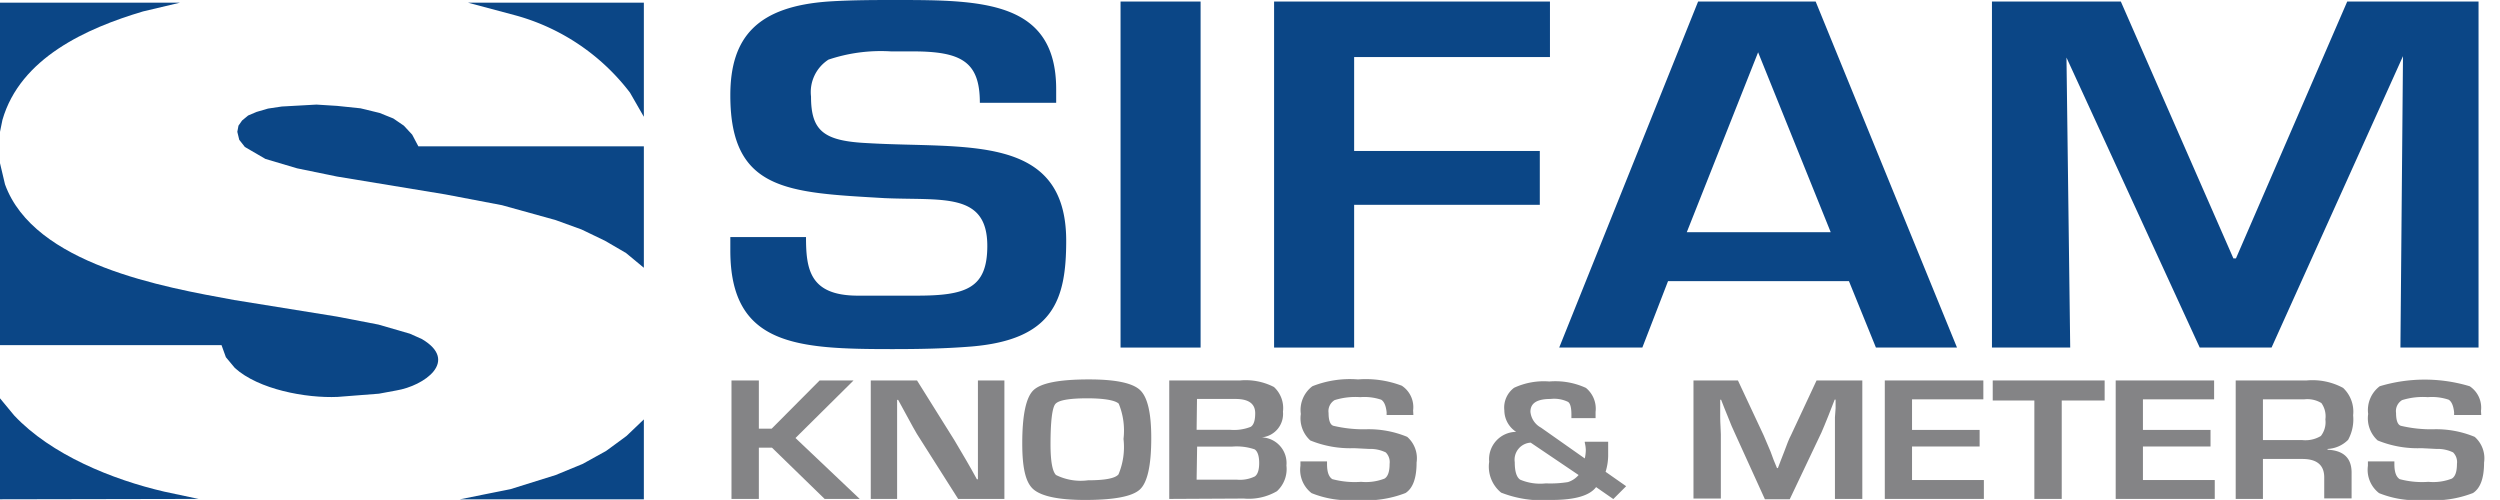 <?xml version="1.0" encoding="utf-8"?>
<svg id="Laag_1" data-name="Laag 1" xmlns="http://www.w3.org/2000/svg" xmlns:xlink="http://www.w3.org/1999/xlink" viewBox="0 0 194.57 38.91"><defs><style>.cls-1{fill:none;}.cls-2{clip-path:url(#clip-path);}.cls-3{clip-path:url(#clip-path-2);}.cls-4{fill:#0b4686;}.cls-5{fill:#848486;}</style><clipPath id="clip-path"><rect class="cls-1" width="194.57" height="38.91"/></clipPath><clipPath id="clip-path-2"><rect class="cls-1" width="193.38" height="38.91"/></clipPath></defs><title>Tekengebied 2</title><g class="cls-2"><g class="cls-3"><path class="cls-4" d="M43.25.21H36.43l3.74,1a16.78,16.78,0,0,1,8.86,6l1.08,1.88V.21"/><polyline class="cls-4" points="43.25 36.97 39.73 38.07 35.79 38.86 43.25 38.86 50.11 38.86 50.11 32.64 48.76 33.93 47.18 35.09 45.36 36.1"/><path class="cls-4" d="M0,38.86V31l1.1,1.33c2.88,3.07,7.66,5,11.67,5.93l2.68.57"/><polyline class="cls-4" points="43.25 11.39 32.56 11.39 32.08 10.48 31.43 9.78 30.61 9.22 29.54 8.79 28.06 8.43 26.23 8.24 24.63 8.14 21.93 8.29 20.86 8.45 19.97 8.71 19.31 8.99 18.84 9.38 18.56 9.78 18.47 10.26 18.62 10.88 19.06 11.44 20.66 12.37 23.12 13.1 26.23 13.74 34.66 15.13 39.07 15.97 43.25 17.13 45.26 17.86 47.09 18.74 48.72 19.69 50.11 20.84 50.11 11.39"/><path class="cls-4" d="M26.23,24.64l-8-1.29c-5.47-1-15.58-2.76-17.84-9L0,12.7V26.86H17.24l.34.94.7.84c1.84,1.67,5.53,2.36,8,2.25l3.21-.25,1.35-.25c2.17-.36,4.91-2.28,2-4l-.94-.42-2.45-.71"/><path class="cls-4" d="M0,.21H14L11.13.89C6.73,2.2,1.58,4.51.19,9.33L0,10.26"/><path class="cls-4" d="M76.26,8c0-3.18-1.41-4-5.21-4h-1.7a12.82,12.82,0,0,0-4.87.64,3,3,0,0,0-1.36,2.87c0,2.7,1,3.47,4.43,3.63,7.54.45,15.43-.81,15.43,7.6,0,4.6-1,7.7-7.4,8.23-2,.16-4,.2-6.08.2-7.45,0-12.66-.24-12.66-7.67,0-.36,0-.68,0-1.05h5.89c0,2.5.29,4.52,3.94,4.56,1.56,0,3.11,0,4.67,0,3.85,0,5.5-.57,5.5-3.87,0-4.21-3.5-3.52-8-3.72-7.49-.44-12-.52-12-8,0-4.53,2.1-6.94,7.74-7.31C66.38,0,68.08,0,69.79,0,76.45,0,82.2.08,82.2,6.94V8"/><rect class="cls-4" x="87.21" y="0.12" width="6.23" height="26.93"/><polyline class="cls-4" points="105.39 11.75 119.84 11.75 119.84 15.94 105.39 15.94 105.39 27.05 99.16 27.05 99.16 0.12 120.63 0.12 120.63 4.44 105.39 4.44"/><path class="cls-4" d="M129.82,21.88l-2,5.17h-6.47L132.16.12h9.15l11,26.93H146l-2.1-5.17M136.83,4.07l-5.55,14h11.2Z"/><polyline class="cls-4" points="192.9 27.05 186.82 27.05 187.02 4.37 176.79 27.05 171.2 27.05 160.83 4.48 161.12 27.05 155.03 27.05 155.03 0.12 165.06 0.12 173.82 20.11 174.02 20.11 182.68 0.12 192.9 0.12"/><polyline class="cls-5" points="59.06 29.61 59.06 33.36 60.06 33.36 63.79 29.61 66.43 29.61 61.91 34.09 66.91 38.83 64.18 38.83 60.08 34.84 59.06 34.84 59.06 38.83 56.93 38.83 56.93 29.61"/><path class="cls-5" d="M78.17,29.61v9.22h-3.6l-3.21-5.06c-.15-.25-.4-.7-.74-1.33l-.36-.66-.36-.66h-.08l0,.61,0,.6v6.5H67.77V29.61h3.6l2.92,4.67c.25.42.55.92.89,1.51l.43.75.42.76h.08l0-.6,0-.59,0-1.19V29.61"/><path class="cls-5" d="M84.79,29.53c2,0,3.35.27,3.94.83s.87,1.8.87,3.73c0,2.11-.29,3.45-.88,4s-2,.82-4.27.82c-2,0-3.35-.27-4-.81s-.89-1.74-.89-3.59q0-3.3.87-4.14c.59-.56,2-.84,4.31-.84M84.63,31c-1.43,0-2.26.15-2.5.45s-.37,1.35-.37,3.13c0,1.33.15,2.12.43,2.39a4.32,4.32,0,0,0,2.49.41c1.32,0,2.11-.15,2.37-.46a5.49,5.49,0,0,0,.39-2.76,5.52,5.52,0,0,0-.37-2.74C86.82,31.17,86,31,84.63,31Z"/><path class="cls-5" d="M91,38.83V29.61h5.51a4.81,4.81,0,0,1,2.64.51,2.23,2.23,0,0,1,.7,1.92,1.83,1.83,0,0,1-1.65,2v0a2,2,0,0,1,1.92,2.19,2.34,2.34,0,0,1-.74,2,4.35,4.35,0,0,1-2.58.57m-3.67-5.35h2.6a3.54,3.54,0,0,0,1.61-.23c.24-.15.35-.51.35-1.06q0-1.11-1.53-1.11h-3Zm0,3.88H95.5l.75,0a2.63,2.63,0,0,0,1.41-.25c.23-.16.34-.52.34-1.05s-.12-.91-.36-1.06a4.34,4.34,0,0,0-1.76-.21H93.17Z"/><path class="cls-5" d="M110,32.3h-2.08a1.58,1.58,0,0,1,0-.19c-.05-.52-.19-.85-.42-1a4.08,4.08,0,0,0-1.63-.2,5.41,5.41,0,0,0-2,.23,1,1,0,0,0-.47,1c0,.58.13.93.38,1a10.15,10.15,0,0,0,2.5.27,7.82,7.82,0,0,1,3.24.59,2.22,2.22,0,0,1,.73,2c0,1.22-.29,2-.86,2.37a8.45,8.45,0,0,1-3.8.54,7.68,7.68,0,0,1-3.51-.53,2.29,2.29,0,0,1-.87-2.13v-.34h2.07v.2c0,.64.14,1,.41,1.18a6.73,6.73,0,0,0,2.24.21,4,4,0,0,0,1.82-.25c.27-.16.4-.55.4-1.15a1.06,1.06,0,0,0-.3-.89,2.74,2.74,0,0,0-1.29-.27l-1.18-.06a8.19,8.19,0,0,1-3.4-.6,2.32,2.32,0,0,1-.74-2.06,2.32,2.32,0,0,1,.9-2.16,7.91,7.91,0,0,1,3.55-.53,7.87,7.87,0,0,1,3.41.49,2,2,0,0,1,.88,1.92"/><path class="cls-5" d="M123.34,34.38h1.82v.3l0,.8a4.38,4.38,0,0,1-.2,1.24l1.6,1.12-1,1-1.34-.93q-.75,1-3.45,1a8.8,8.8,0,0,1-3.94-.57,2.61,2.61,0,0,1-.93-2.4A2.13,2.13,0,0,1,118,33.61a2,2,0,0,1-.92-1.67,1.92,1.92,0,0,1,.76-1.76,5.49,5.49,0,0,1,2.74-.49,5.69,5.69,0,0,1,2.85.5,2.09,2.09,0,0,1,.75,1.87v.48H122.3v-.27c0-.55-.09-.9-.28-1a2.48,2.48,0,0,0-1.34-.22c-1.05,0-1.57.32-1.57,1a1.57,1.57,0,0,0,.82,1.23l3.41,2.4a3.11,3.11,0,0,0,.08-.65,2.67,2.67,0,0,0-.08-.58m-4.21,0a1.33,1.33,0,0,0-1.24,1.52c0,.72.14,1.17.42,1.36a4,4,0,0,0,2,.29,8.7,8.7,0,0,0,1.72-.1,1.83,1.83,0,0,0,.83-.55Z"/><path class="cls-5" d="M144.94,29.61v9.22h-2.13v-5c0-.4,0-.85,0-1.36l.05-.69,0-.68h-.07l-.25.64-.25.64c-.23.58-.41,1-.53,1.28l-2.47,5.2h-1.93L135,33.67c-.14-.29-.32-.71-.54-1.28l-.26-.64-.25-.64h-.07l0,.67,0,.68c0,.52.05,1,.05,1.34v5h-2.13V29.61h3.46l2,4.27c.13.29.31.72.54,1.27l.24.65.26.63h.07l.24-.63.25-.64c.2-.54.37-1,.52-1.27l2-4.28"/><polyline class="cls-5" points="148.81 31.08 148.81 33.46 154.07 33.46 154.07 34.75 148.81 34.75 148.81 37.36 154.4 37.36 154.4 38.83 146.69 38.83 146.69 29.61 154.36 29.61 154.36 31.08"/><polyline class="cls-5" points="160.46 31.17 160.46 38.83 158.33 38.83 158.33 31.17 155.09 31.17 155.09 29.61 163.8 29.61 163.8 31.17"/><polyline class="cls-5" points="166.78 31.08 166.78 33.46 172.04 33.46 172.04 34.75 166.78 34.75 166.78 37.36 172.37 37.36 172.37 38.83 164.66 38.83 164.66 29.61 172.32 29.61 172.32 31.08"/><path class="cls-5" d="M174,38.83V29.61h5.52a5,5,0,0,1,2.84.58,2.54,2.54,0,0,1,.78,2.13,3.31,3.31,0,0,1-.39,1.91,2.42,2.42,0,0,1-1.6.71V35c1.25.06,1.87.65,1.87,1.79v2h-2.13V37.15c0-.95-.57-1.43-1.7-1.43h-3.07v3.11m0-4.58h3.06a2.32,2.32,0,0,0,1.45-.32,1.75,1.75,0,0,0,.35-1.29,1.77,1.77,0,0,0-.31-1.27,2.1,2.1,0,0,0-1.34-.29h-3.21Z"/><path class="cls-5" d="M193.11,32.3H191a1.58,1.58,0,0,1,0-.19c-.05-.52-.19-.85-.42-1a4.08,4.08,0,0,0-1.63-.2,5.41,5.41,0,0,0-2,.23,1,1,0,0,0-.47,1c0,.58.13.93.38,1a10.15,10.15,0,0,0,2.5.27,7.82,7.82,0,0,1,3.24.59,2.22,2.22,0,0,1,.73,2c0,1.22-.29,2-.86,2.37a8.45,8.45,0,0,1-3.8.54,7.71,7.71,0,0,1-3.51-.53,2.29,2.29,0,0,1-.87-2.13v-.34h2.06v.2c0,.64.14,1,.41,1.18a6.73,6.73,0,0,0,2.24.21,4,4,0,0,0,1.82-.25c.27-.16.4-.55.4-1.15a1.06,1.06,0,0,0-.3-.89,2.74,2.74,0,0,0-1.29-.27l-1.17-.06a8.21,8.21,0,0,1-3.41-.6,2.32,2.32,0,0,1-.74-2.06,2.32,2.32,0,0,1,.9-2.16,12.13,12.13,0,0,1,7,0,2,2,0,0,1,.88,1.92"/></g></g></svg>